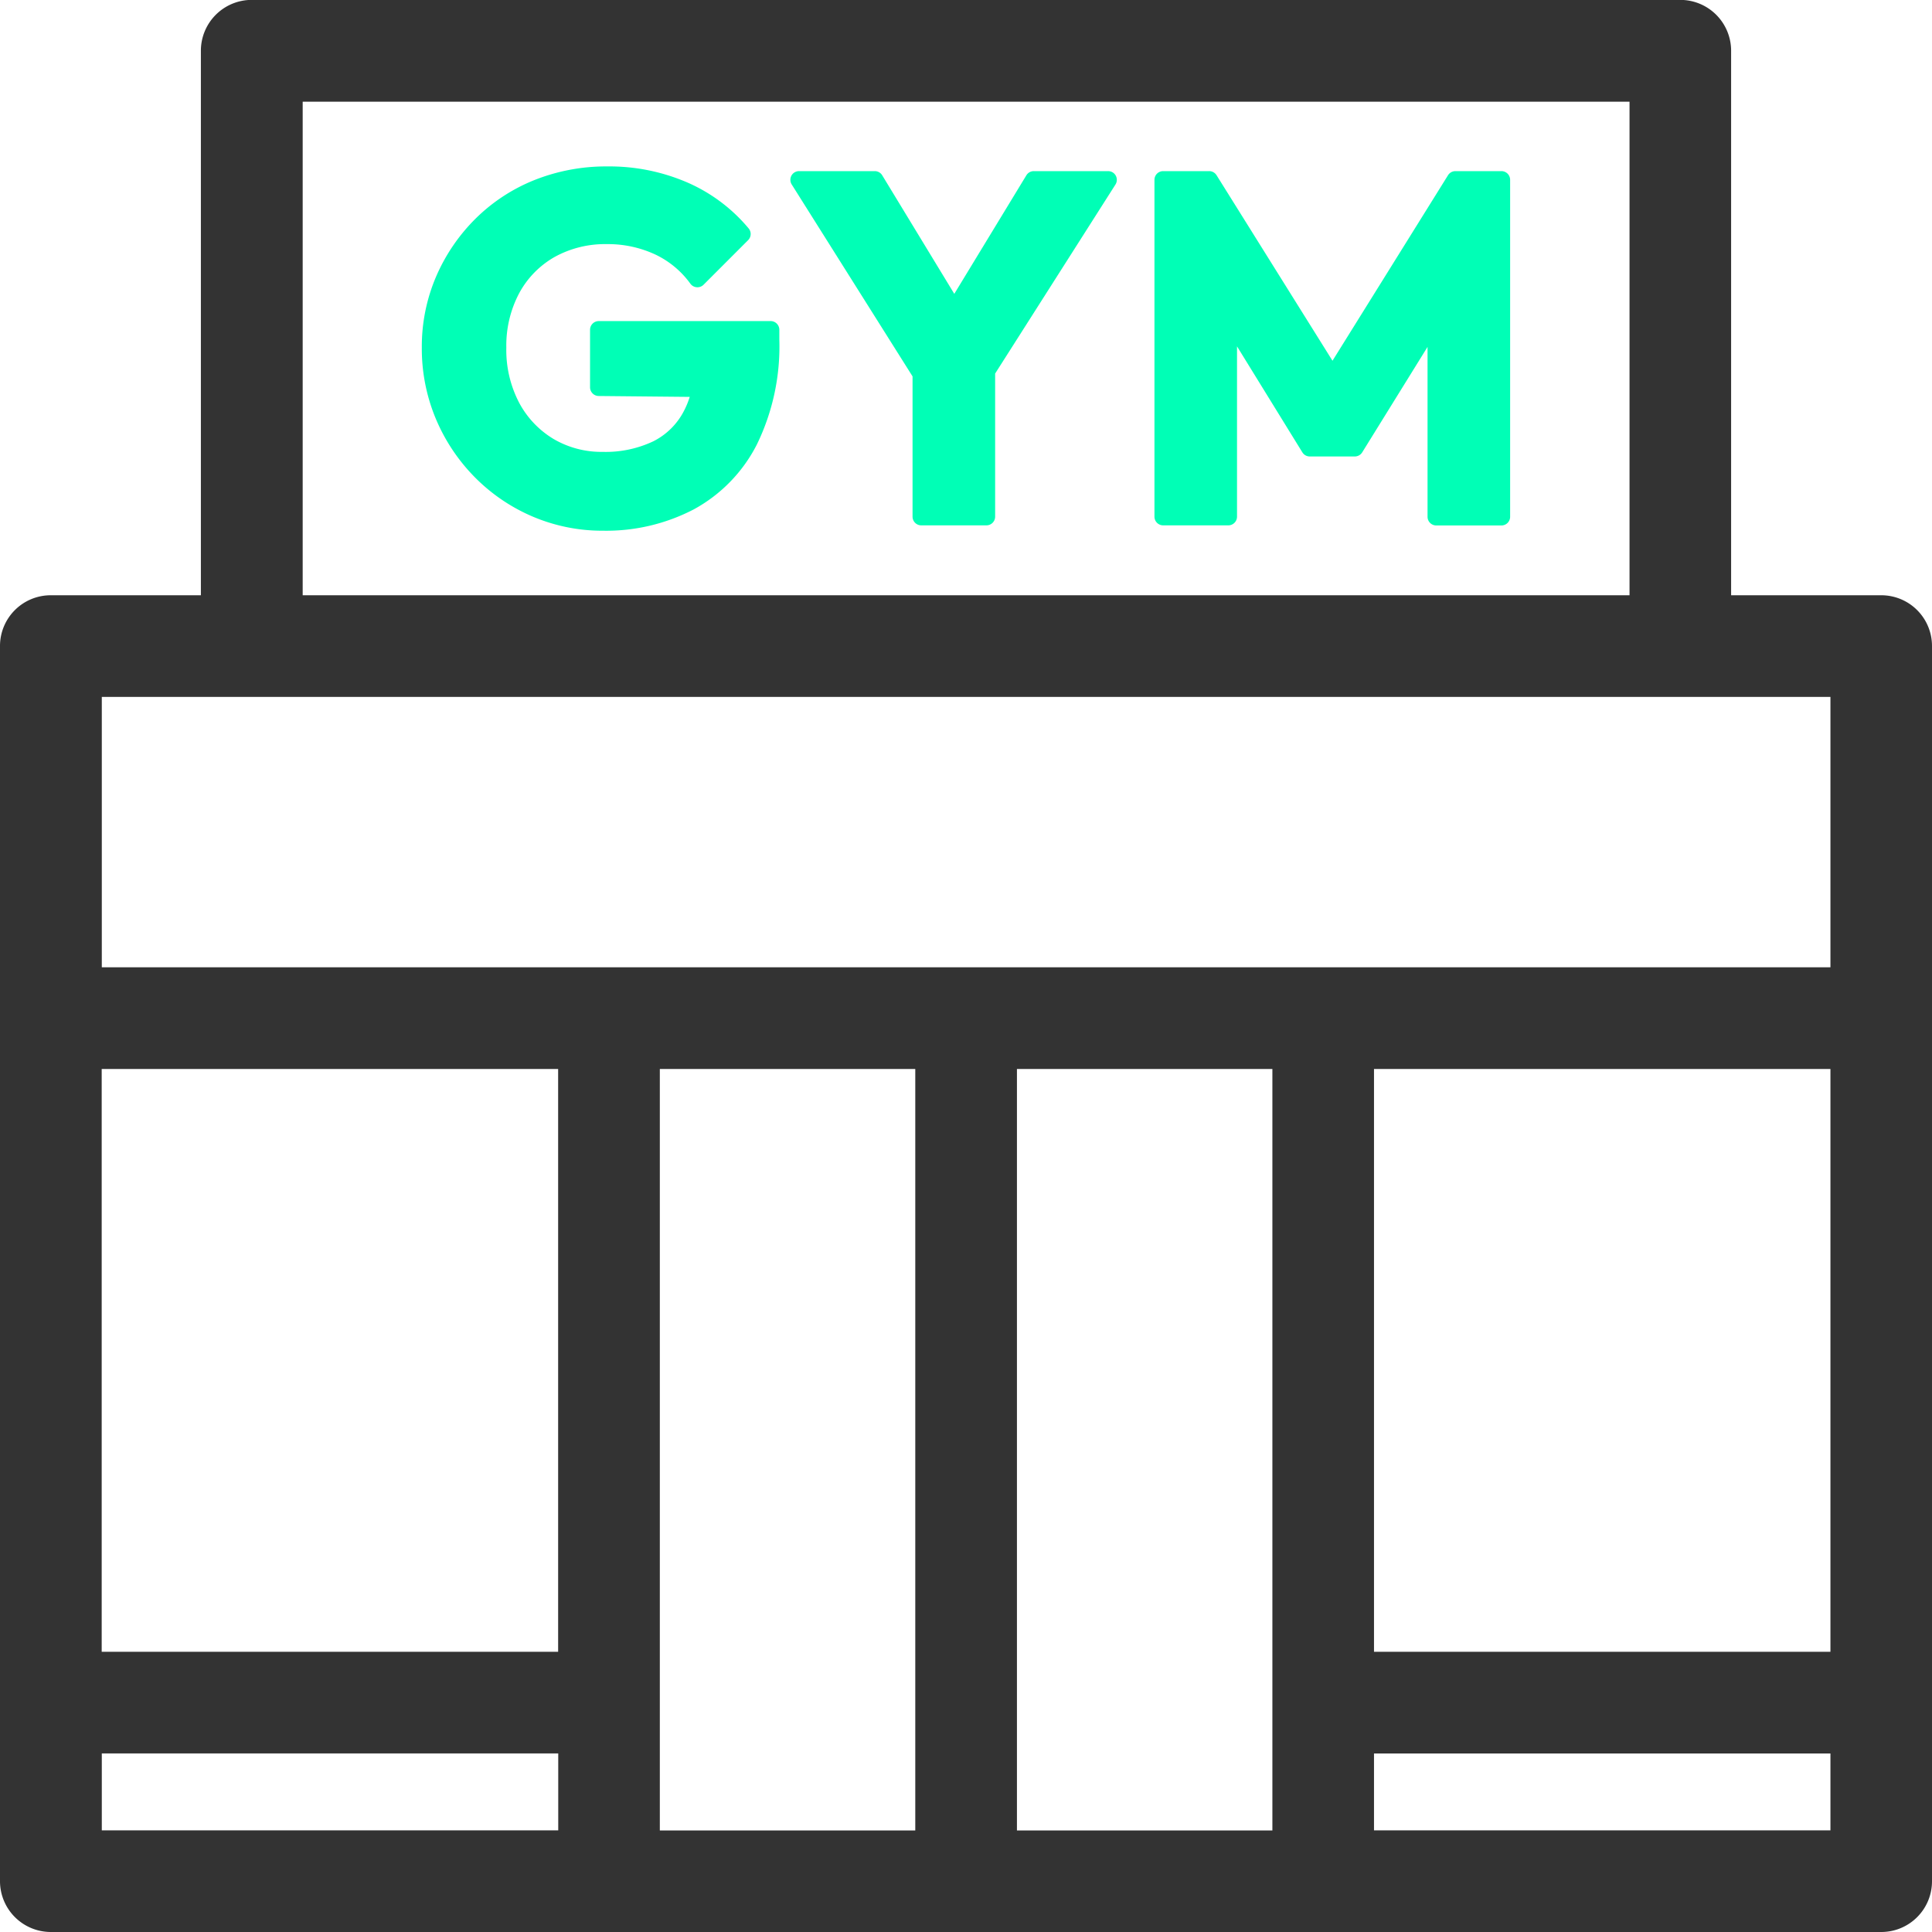 <svg xmlns="http://www.w3.org/2000/svg" width="72.381" height="72.382" viewBox="0 0 72.381 72.382">
  <g id="Group_3414" data-name="Group 3414" transform="translate(1357.287 -3847.524)">
    <path id="Path_38639" data-name="Path 38639" d="M-1286.811,3869.825h-5.621v-20.4a1.905,1.905,0,0,0-1.905-1.905h-53.519a1.905,1.905,0,0,0-1.905,1.905v20.4h-5.621a1.9,1.9,0,0,0-1.905,1.905V3918a1.905,1.905,0,0,0,1.905,1.905h68.571a1.9,1.9,0,0,0,1.905-1.905V3871.73A1.9,1.9,0,0,0-1286.811,3869.825Zm-1.9,46.271h-17.1v-2.88h17.1Zm-57.236-64.762h49.709v18.491h-49.709Zm57.236,58.073h-17.1v-21.835h17.1Zm-47.666,0h-17.1v-21.835h17.1Zm47.666-25.645h-64.762v-10.128h64.762Zm-64.762,29.454h17.1v2.88h-17.1Zm20.906-1.905v-23.739h9.57V3916.1h-9.57Zm13.379-23.739h9.57V3916.1h-9.57Z" fill="#333"/>
    <path id="Path_38640" data-name="Path 38640" d="M-1328.411,3859.553h-6.444a.326.326,0,0,0-.326.326v2.154a.327.327,0,0,0,.323.327l3.411.033a3.176,3.176,0,0,1-.214.521,2.606,2.606,0,0,1-1.152,1.144,4.167,4.167,0,0,1-1.9.395,3.531,3.531,0,0,1-1.835-.483,3.5,3.5,0,0,1-1.289-1.357,4.261,4.261,0,0,1-.481-2.069,4.187,4.187,0,0,1,.481-2.034,3.439,3.439,0,0,1,1.32-1.354,3.9,3.9,0,0,1,1.965-.486,4.2,4.2,0,0,1,1.8.382,3.432,3.432,0,0,1,1.329,1.1.323.323,0,0,0,.238.133.327.327,0,0,0,.257-.094l1.669-1.67a.326.326,0,0,0,.02-.439,6.225,6.225,0,0,0-2.3-1.723,7.366,7.366,0,0,0-2.995-.6,7.254,7.254,0,0,0-2.724.508,6.631,6.631,0,0,0-2.208,1.444,6.9,6.9,0,0,0-1.479,2.166,6.651,6.651,0,0,0-.539,2.67,6.8,6.8,0,0,0,.529,2.676,6.929,6.929,0,0,0,1.46,2.184,6.778,6.778,0,0,0,2.167,1.471,6.657,6.657,0,0,0,2.633.529,7.1,7.1,0,0,0,3.4-.8,5.723,5.723,0,0,0,2.36-2.423,8.386,8.386,0,0,0,.845-3.941v-.359A.326.326,0,0,0-1328.411,3859.553Z" fill="#00ffb6"/>
    <path id="Path_38641" data-name="Path 38641" d="M-1315.774,3853.935h-2.782a.325.325,0,0,0-.279.157l-2.7,4.441-2.7-4.441a.325.325,0,0,0-.279-.157h-2.836a.327.327,0,0,0-.286.168.329.329,0,0,0,.01.332l4.527,7.19v5.255a.326.326,0,0,0,.326.326h2.442a.326.326,0,0,0,.326-.326v-5.361l4.508-7.082a.328.328,0,0,0,.011-.333A.326.326,0,0,0-1315.774,3853.935Z" fill="#00ffb6"/>
    <path id="Path_38642" data-name="Path 38642" d="M-1301.038,3853.935h-1.723a.327.327,0,0,0-.277.154l-4.328,6.95-4.344-6.951a.327.327,0,0,0-.277-.153h-1.723a.326.326,0,0,0-.326.326v12.619a.326.326,0,0,0,.326.326h2.441a.326.326,0,0,0,.326-.326V3860.5l2.448,3.971a.325.325,0,0,0,.277.154h1.688a.325.325,0,0,0,.277-.154l2.448-3.951v6.364a.326.326,0,0,0,.326.326h2.441a.326.326,0,0,0,.327-.326v-12.619A.326.326,0,0,0-1301.038,3853.935Z" fill="#00ffb6"/>
  </g>
</svg>
